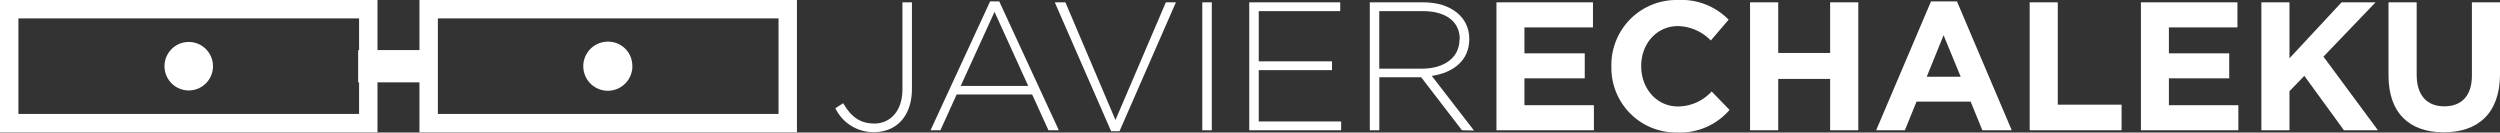 <?xml version="1.0" encoding="utf-8"?><svg xmlns="http://www.w3.org/2000/svg" viewBox="0 0 407.43 21.6"><rect x="0" y="0" width="407.43" height="21.6" fill="#333333" stroke="none"/><defs><style>.cls-1{fill:#fff;}</style></defs><title>Logoechalekublanco</title><g id="Capa_2" data-name="Capa 2"><g id="Capa_1-2" data-name="Capa 1"><g id="Capa_2-2" data-name="Capa 2"><g id="Capa_1-2-2" data-name="Capa 1-2"><path class="cls-1" d="M142.45,21.53a6.86,6.86,0,0,1-6.31-3.9l1.28-.81c1.28,2.18,2.68,3.31,5.12,3.31s4.53-1.94,4.53-5.57V.38h1.55V14.44C148.62,19.12,145.91,21.53,142.45,21.53Z"/><path class="cls-1" d="M170.87,21.23l-2.66-5.84h-12.3l-2.65,5.84h-1.61l9.71-21h1.49l9.71,21Zm-8.79-19.3L156.57,14h11Z"/><path class="cls-1" d="M182.45,21.38h-1.37L171.9.38h1.73l8.16,19.18L190,.38h1.64Z"/><path class="cls-1" d="M195.94,21.23V.38h1.55V21.23Z"/><path class="cls-1" d="M203.59,21.23V.38h14.83V1.81H205.14V10h11.94v1.43H205.14v8.37h13.43v1.43Z"/><path class="cls-1" d="M238.26,21.23l-6.65-8.64h-6.82v8.64h-1.55V.38H232c4.5,0,7.45,2.45,7.45,5.93v.06c0,3.48-2.59,5.48-6.11,6l6.88,8.9ZM237.9,6.37c0-2.8-2.21-4.56-6-4.56h-7.12v9.38h7c3.49,0,6.08-1.75,6.08-4.76Z"/><path class="cls-1" d="M243.88,21.23V.38h15.73V4.46H248.44V8.69h9.83v4.08h-9.83v4.38h11.32v4.08Z"/><path class="cls-1" d="M273.3,21.59a10.53,10.53,0,0,1-10.69-10.37q0-.18,0-.35v-.06A10.59,10.59,0,0,1,273,0h.5a10.75,10.75,0,0,1,8.22,3.21l-2.91,3.39a7.7,7.7,0,0,0-5.34-2.35c-3.51,0-6,2.91-6,6.49v.06c0,3.57,2.47,6.55,6,6.55a7.49,7.49,0,0,0,5.48-2.44l2.92,3A10.65,10.65,0,0,1,273.3,21.59Z"/><path class="cls-1" d="M298.26,21.23V12.86H289.8v8.37h-4.59V.38h4.59V8.63h8.46V.38h4.59V21.23Z"/><path class="cls-1" d="M323.07,21.23l-1.91-4.67h-8.82l-1.9,4.67h-4.68l8.94-21h4.23l8.93,21ZM316.75,5.74,314,12.51h5.54Z"/><path class="cls-1" d="M330.78,21.23V.38h4.58V17.06h10.4v4.17Z"/><path class="cls-1" d="M348.91,21.23V.38h15.73V4.46H353.47V8.69h9.83v4.08h-9.83v4.38h11.32v4.08Z"/><path class="cls-1" d="M382,21.23l-6.46-8.87-2.42,2.5v6.37h-4.58V.38h4.58V9.5L381.61.38h5.54l-8.49,8.85,8.88,12Z"/><path class="cls-1" d="M398.26,21.56c-5.6,0-9-3.13-9-9.26V.38h4.59v11.8c0,3.39,1.7,5.15,4.5,5.15s4.5-1.7,4.5-5V.38h4.58V12.15C407.4,18.46,403.86,21.56,398.26,21.56Z"/><path class="cls-1" d="M58.52,3V18.57H3V3H58.52m3-3H0V21.57H61.52Z"/><path class="cls-1" d="M126.88,3V18.57H71.36V3h55.52m3-3H68.36V21.57h61.52Z"/><path class="cls-1" d="M34.71,10.79a3.95,3.95,0,1,1-4-3.95,3.95,3.95,0,0,1,4,3.95S34.71,10.79,34.71,10.79Z"/><path class="cls-1" d="M103.06,10.79a4,4,0,1,1-3.95-4h0a3.93,3.93,0,0,1,3.94,3.92S103.06,10.78,103.06,10.79Z"/><rect class="cls-1" x="58.37" y="8.16" width="11.57" height="5.26"/></g></g></g></g></svg>